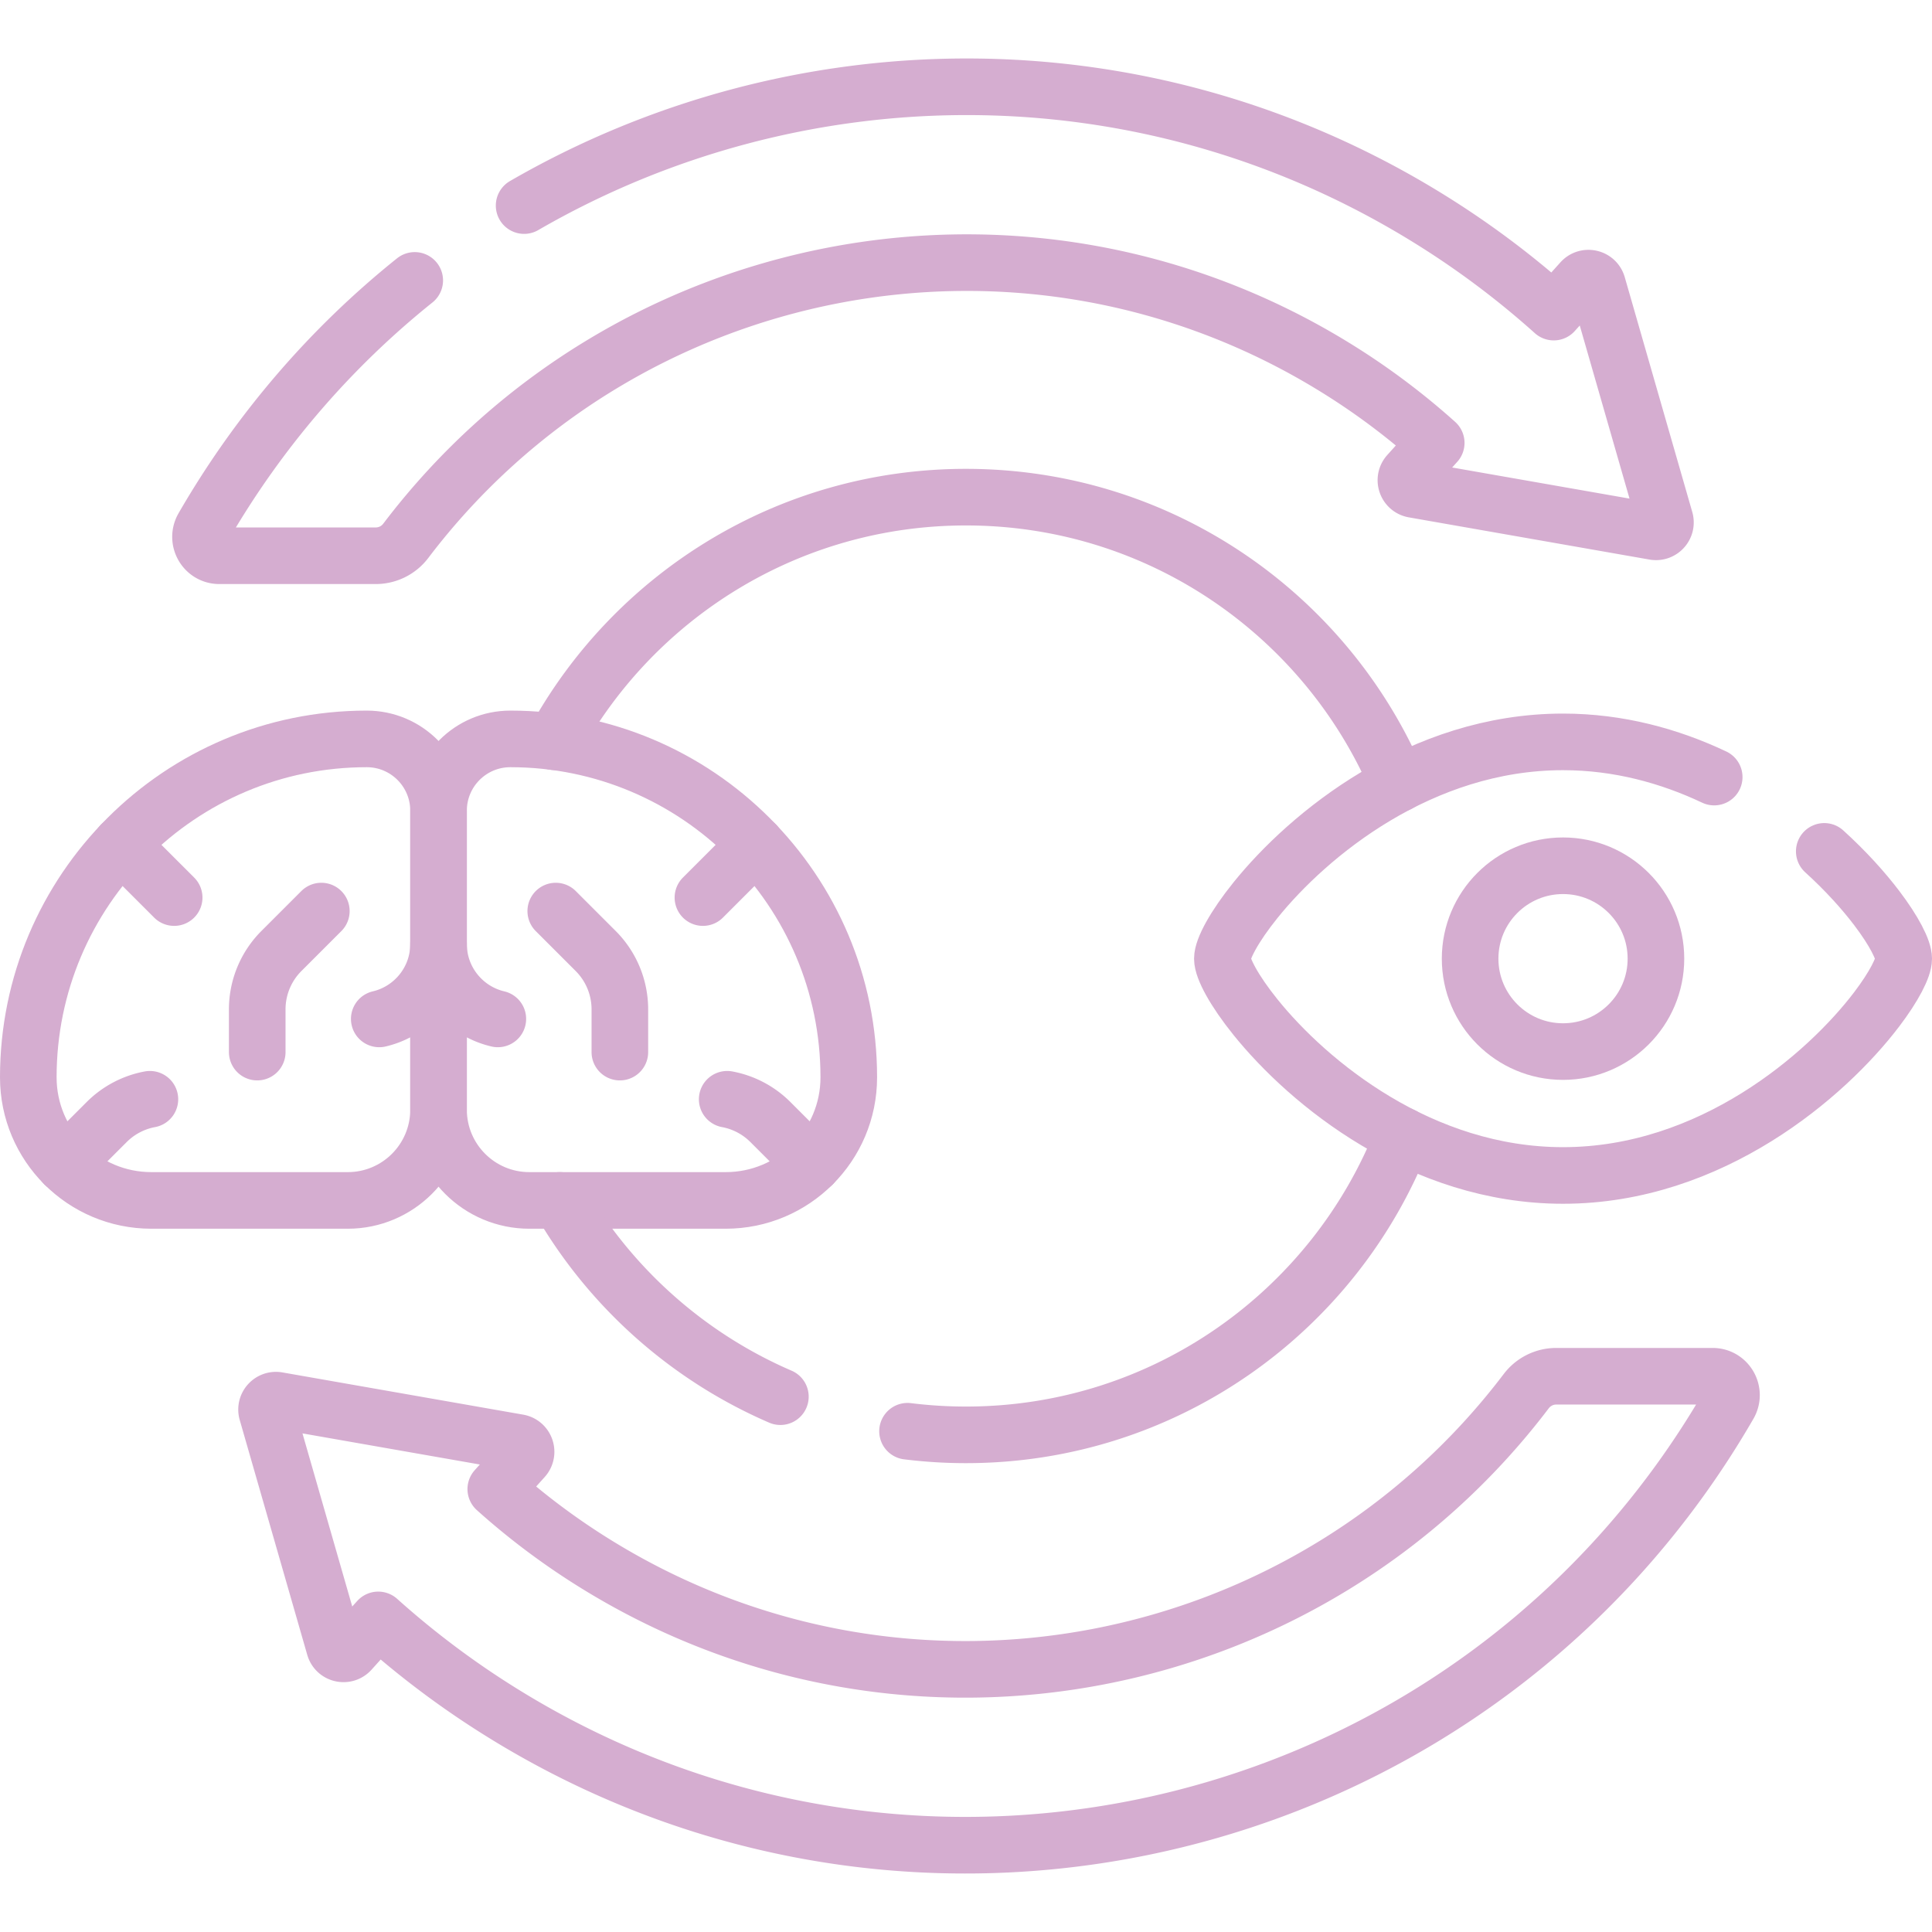 <svg xmlns="http://www.w3.org/2000/svg" version="1.1" xmlns:xlink="http://www.w3.org/1999/xlink" width="512" height="512" x="0" y="0" viewBox="0 0 512 512" style="enable-background:new 0 0 512 512" xml:space="preserve" class=""><g><path d="M92.156 318.125H40.121c-18.016 0-32.621-14.605-32.621-32.621v0c0-49.533 40.154-89.688 89.688-89.688h0c10.511 0 19.031 8.521 19.031 19.031v79.215c0 13.29-10.773 24.063-24.063 24.063z" style="stroke-width:15;stroke-linecap:round;stroke-linejoin:round;stroke-miterlimit:10;" fill="none" stroke="#d5add0" stroke-width="15" stroke-linecap="round" stroke-linejoin="round" stroke-miterlimit="10" data-original="#000000" opacity="1" class=""></path><path d="M100.508 270.022c9.006-2.113 15.711-10.196 15.711-19.846v0M68.169 278.817v-11.324a21.875 21.875 0 0 1 6.407-15.468l10.58-10.58M32.093 223.807l14.061 14.06M17.054 308.571l11.218-11.218a21.875 21.875 0 0 1 11.451-6.035M131.93 270.022c-9.006-2.113-15.711-10.196-15.711-19.846v0M164.269 278.817v-11.324a21.875 21.875 0 0 0-6.407-15.468l-10.58-10.58M200.345 223.807l-14.061 14.06M215.383 308.571l-11.218-11.218a21.875 21.875 0 0 0-11.451-6.035" style="stroke-width:15;stroke-linecap:round;stroke-linejoin:round;stroke-miterlimit:10;" fill="none" stroke="#d5add0" stroke-width="15" stroke-linecap="round" stroke-linejoin="round" stroke-miterlimit="10" data-original="#000000" opacity="1" class=""></path><path d="M140.281 318.125h52.035c18.016 0 32.621-14.605 32.621-32.621v0c0-49.533-40.154-89.688-89.688-89.688h0c-10.511 0-19.031 8.521-19.031 19.031v79.215c.001 13.29 10.774 24.063 24.063 24.063zM454.283 205.934c-11.829-5.591-25.336-9.329-40.065-9.329-37.739 0-67.452 24.534-81.474 41.921-5.7 7.067-8.807 12.954-8.807 15.531s3.107 8.464 8.808 15.531c14.023 17.387 43.736 41.921 81.474 41.921 39.279 0 69.864-26.578 83.112-44.012 4.655-6.125 7.17-11.122 7.17-13.44s-2.515-7.315-7.17-13.44c-3.483-4.583-8.163-9.797-13.885-14.995" style="stroke-width:15;stroke-linecap:round;stroke-linejoin:round;stroke-miterlimit:10;" fill="none" stroke="#d5add0" stroke-width="15" stroke-linecap="round" stroke-linejoin="round" stroke-miterlimit="10" data-original="#000000" opacity="1" class=""></path><circle cx="414.218" cy="254.057" r="24.622" style="stroke-width:15;stroke-linecap:round;stroke-linejoin:round;stroke-miterlimit:10;" fill="none" stroke="#d5add0" stroke-width="15" stroke-linecap="round" stroke-linejoin="round" stroke-miterlimit="10" data-original="#000000" opacity="1" class=""></circle><path d="M453.864 364.719c3.868 0 6.246 4.189 4.31 7.538-65.816 113.85-212.212 150.762-323.815 82.436a233.645 233.645 0 0 1-34.117-25.401l-7.345 8.167c-1.315 1.458-3.723.91-4.265-.981L70.741 374.25c-.516-1.781 1.012-3.473 2.834-3.154l63.774 11.185c1.937.341 2.737 2.672 1.423 4.131l-7.385 8.213a187.376 187.376 0 0 0 27.304 20.327c82.399 50.447 188.485 29.243 245.787-46.292a9.97 9.97 0 0 1 7.944-3.939l41.442-.002zM138.897 54.478c71.655-41.451 163.176-43.436 238.744 2.829a233.645 233.645 0 0 1 34.117 25.401l7.345-8.167c1.315-1.458 3.723-.91 4.265.981l17.891 62.228c.516 1.781-1.012 3.473-2.834 3.154l-63.774-11.185c-1.937-.341-2.737-2.672-1.423-4.131l7.385-8.213a187.376 187.376 0 0 0-27.304-20.327C270.91 46.601 164.824 67.805 107.522 143.34a9.97 9.97 0 0 1-7.944 3.939H58.135c-3.868 0-6.246-4.189-4.31-7.538C68.8 113.836 87.947 91.915 109.907 74.31" style="stroke-width:15;stroke-linecap:round;stroke-linejoin:round;stroke-miterlimit:10;" fill="none" stroke="#d5add0" stroke-width="15" stroke-linecap="round" stroke-linejoin="round" stroke-miterlimit="10" data-original="#000000" opacity="1" class=""></path><path d="M240.505 379.293a125.38 125.38 0 0 0 15.495.957c52.732 0 97.791-32.85 115.831-79.201M148.373 318.125c13.321 23.027 33.819 41.383 58.436 52.007M370.526 207.732C351.687 163.086 307.503 131.75 256 131.75c-47.09 0-88.062 26.197-109.137 64.812" style="stroke-width:15;stroke-linecap:round;stroke-linejoin:round;stroke-miterlimit:10;" fill="none" stroke="#d5add0" stroke-width="15" stroke-linecap="round" stroke-linejoin="round" stroke-miterlimit="10" data-original="#000000" opacity="1" class=""></path></g></svg>